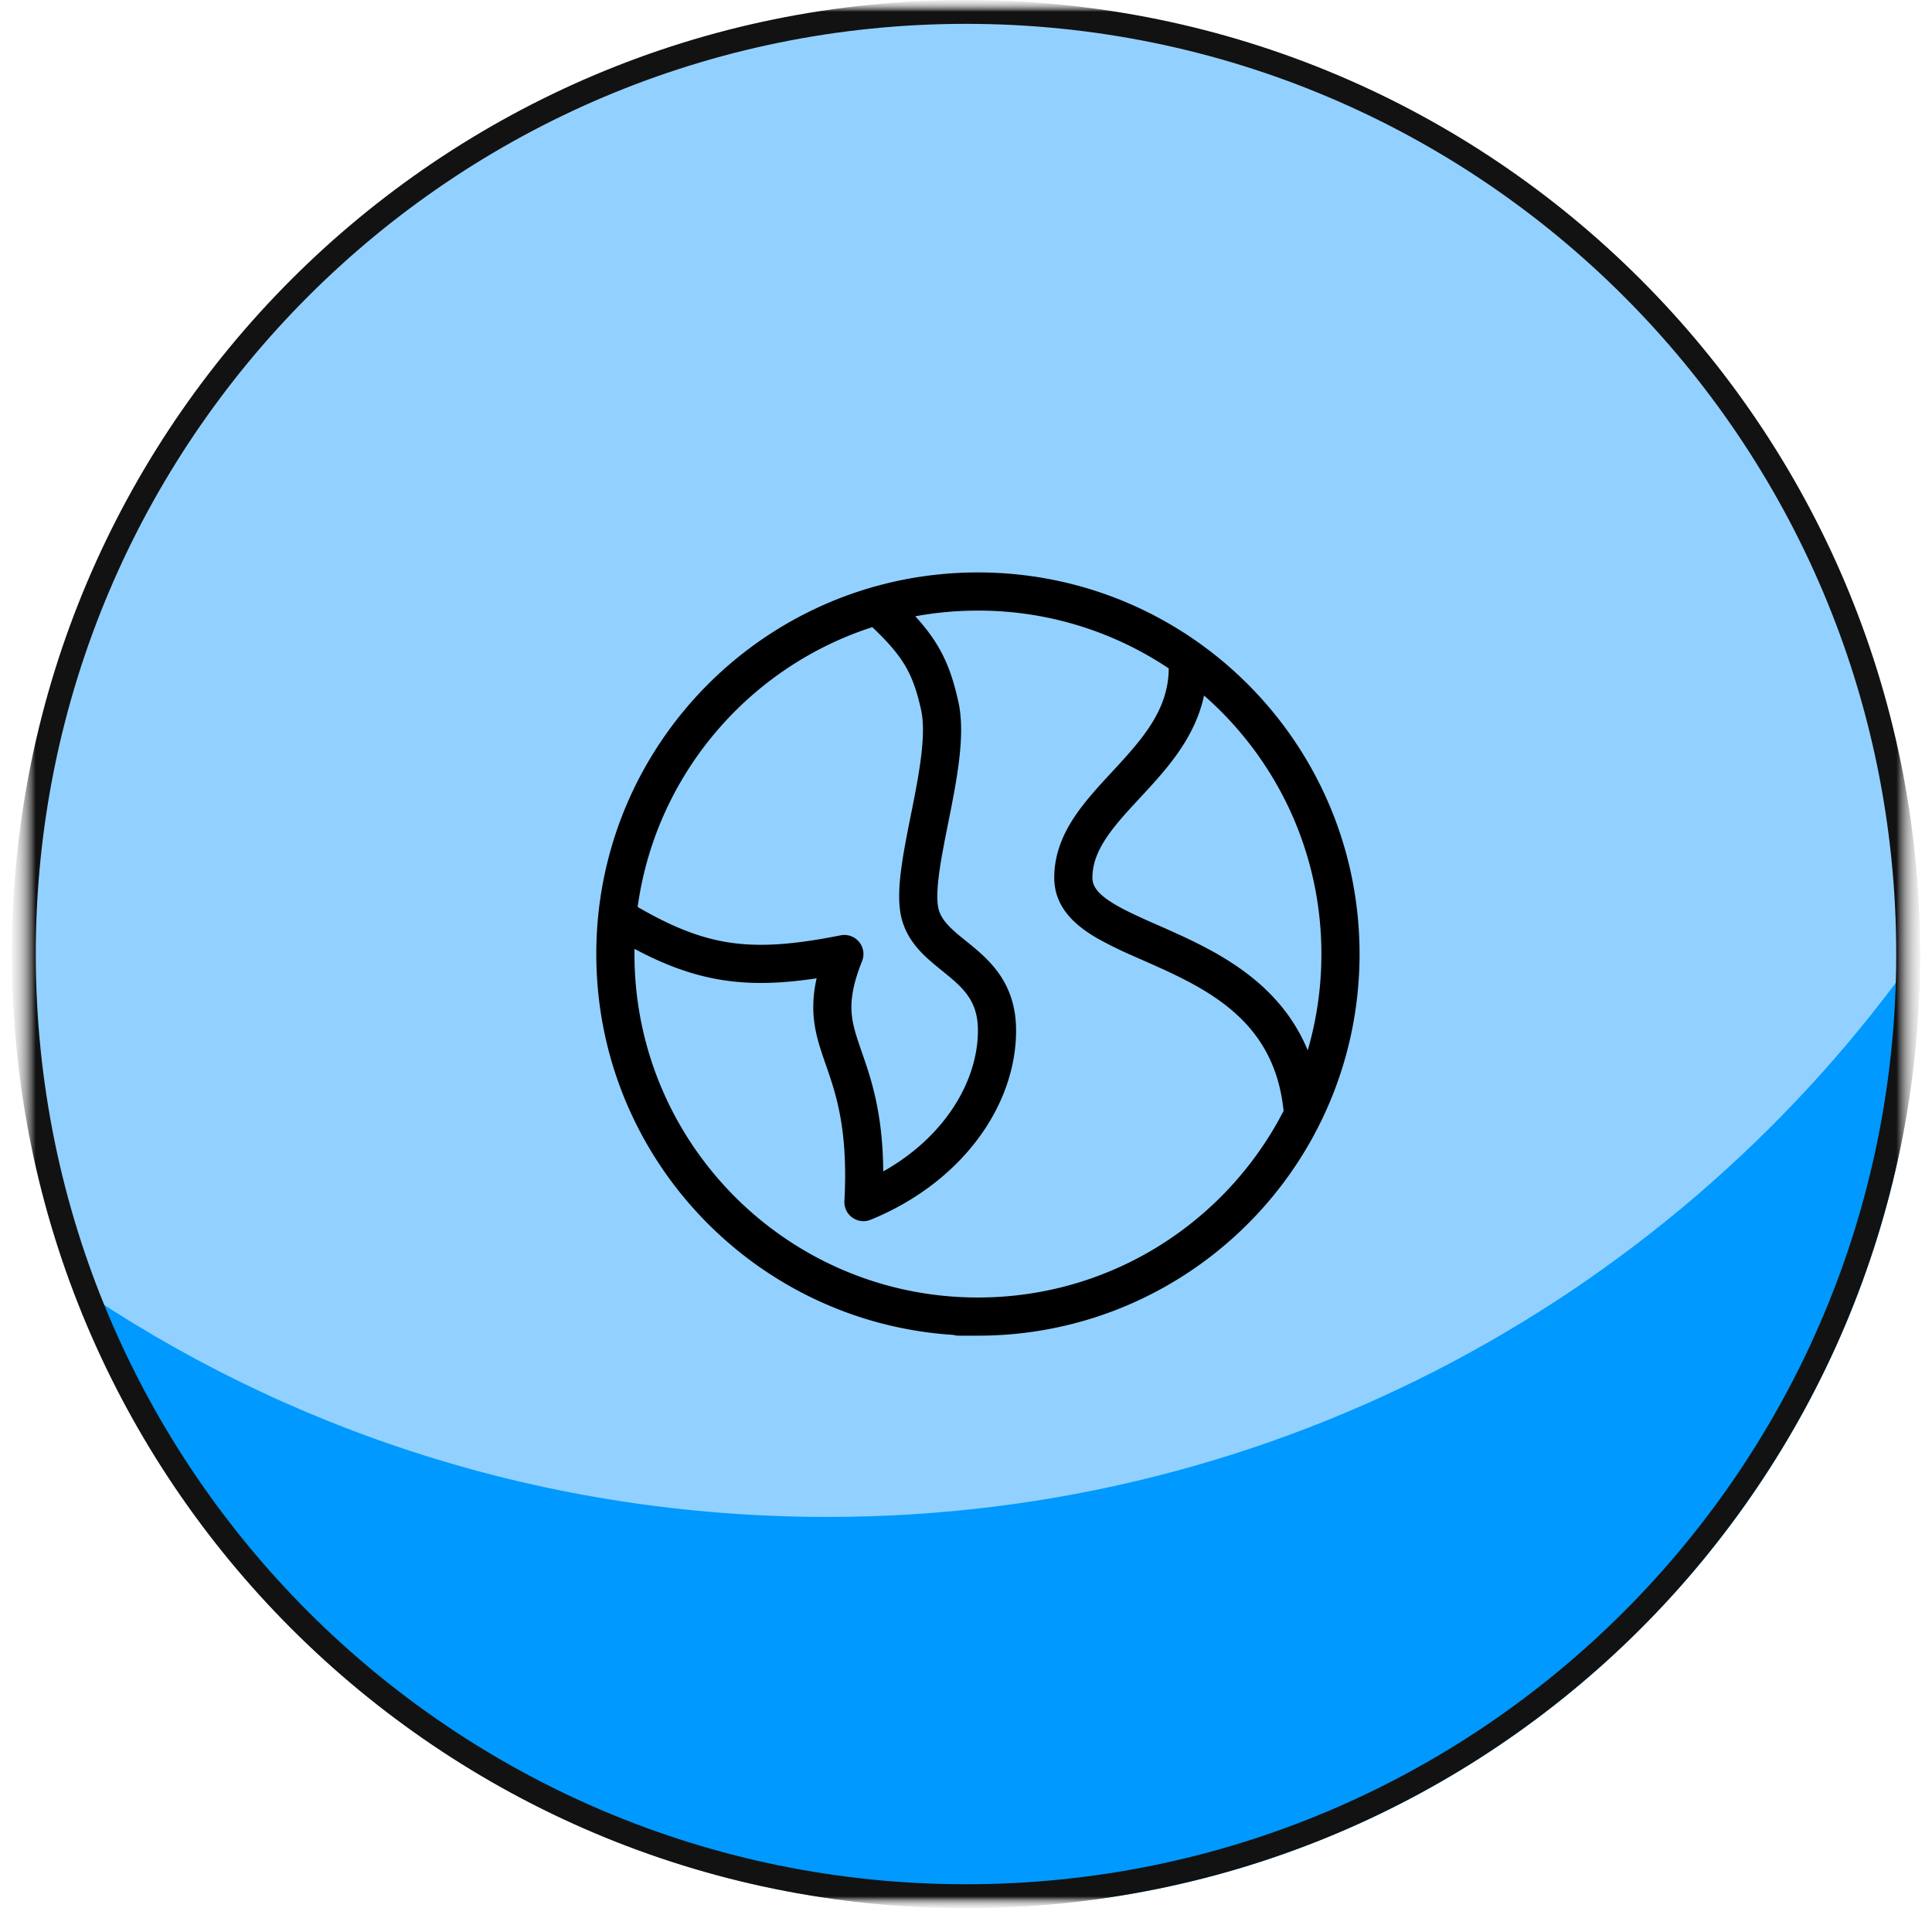 <svg xmlns="http://www.w3.org/2000/svg" width="81" height="80" fill="none"><g clip-path="url(#a)"><mask id="b" width="81" height="80" x="0" y="0" maskUnits="userSpaceOnUse" style="mask-type:luminance"><path fill="#fff" d="M80.5 0H.5v80h80V0Z"/></mask><g mask="url(#b)"><mask id="c" width="81" height="80" x="0" y="0" maskUnits="userSpaceOnUse" style="mask-type:luminance"><path fill="#fff" d="M80.5 0H.5v80h80V0Z"/></mask><g mask="url(#c)"><mask id="d" width="81" height="80" x="0" y="0" maskUnits="userSpaceOnUse" style="mask-type:luminance"><path fill="#fff" d="M80.5 0H.5v80h80V0Z"/></mask><g mask="url(#d)"><mask id="e" width="81" height="80" x="0" y="0" maskUnits="userSpaceOnUse" style="mask-type:luminance"><path fill="#fff" d="M.5 0h80v80H.5V0Z"/></mask><g mask="url(#e)"><path fill="#92D1FF" d="M40.5 79.5C62.315 79.5 80 61.815 80 40S62.315.5 40.5.5 1 18.185 1 40s17.685 39.5 39.5 39.5Z"/><path fill="#09F" d="M80.5 39.8v.2c0 22.1-17.9 40-40 40C23.3 80 8.6 69.1 3 53.8c9 6.2 19.9 9.8 31.7 9.8 18.9 0 35.7-9.4 45.8-23.8Z"/><path stroke="#121212" stroke-miterlimit="10" d="M40.5 79.5C62.315 79.5 80 61.815 80 40S62.315.5 40.5.5 1 18.185 1 40s17.685 39.5 39.5 39.5Z"/></g></g></g></g><path fill="#000" fill-rule="evenodd" d="M57 40c0 3.19-.934 6.162-2.542 8.658C51.61 53.075 46.647 56 41 56h-.8a.8.8 0 0 1-.226-.032C31.616 55.438 25 48.492 25 40c0-8.837 7.163-16 16-16s16 7.163 16 16Zm-30.4 0c0 7.953 6.447 14.4 14.4 14.4 5.206 0 9.768-2.763 12.297-6.903.185-.302.359-.612.52-.928a.812.812 0 0 1-.012-.08c-.353-3.176-2.424-4.603-4.65-5.667-.42-.201-.833-.383-1.241-.563l-.218-.096-.195-.087a16.21 16.21 0 0 1-1.516-.747c-.89-.519-1.785-1.276-1.785-2.529 0-1.015.384-1.87.888-2.612.437-.642.999-1.248 1.524-1.815l.2-.216C48.02 30.85 48.99 29.666 49 28.025a14.333 14.333 0 0 0-8-2.425c-.897 0-1.775.082-2.627.239.38.412.688.813.942 1.24.423.71.667 1.447.866 2.349.162.731.131 1.576.035 2.402-.098.835-.272 1.724-.439 2.559l-.025.124c-.16.802-.309 1.545-.39 2.198-.09.71-.08 1.184.002 1.453.083.268.25.502.523.765.186.18.365.324.574.491.138.112.29.234.465.383.392.335.82.75 1.143 1.307.33.57.531 1.25.531 2.09 0 3.212-2.33 6.402-6.098 7.94a.8.8 0 0 1-1.1-.783c.162-3.01-.356-4.5-.778-5.713l-.047-.135c-.221-.639-.443-1.3-.476-2.082a5.315 5.315 0 0 1 .137-1.41c-1.478.223-2.753.267-3.998.065-1.223-.199-2.378-.627-3.638-1.299A14.2 14.2 0 0 0 26.6 40Zm28.227 4.036A14.41 14.41 0 0 0 55.4 40c0-4.323-1.905-8.2-4.92-10.84-.369 1.737-1.512 3.02-2.492 4.083l-.2.216c-.538.58-1.013 1.093-1.376 1.628-.396.583-.612 1.128-.612 1.713 0 .347.206.69.99 1.146.378.22.834.433 1.362.669l.384.17.006.002h.002c.413.183.857.379 1.301.591 1.87.895 3.96 2.185 4.982 4.658Zm-28.093-6.01c.758-5.53 4.656-10.059 9.837-11.732.666.63 1.079 1.115 1.37 1.603.303.51.5 1.067.678 1.875.103.469.098 1.102.008 1.872-.09.762-.25 1.588-.419 2.431l-.03.146c-.155.782-.315 1.578-.404 2.29-.092.732-.13 1.503.062 2.125.192.623.563 1.082.941 1.446.227.218.513.45.765.654.127.103.246.2.344.284.34.29.609.565.8.893.183.317.314.718.314 1.287 0 2.131-1.39 4.464-3.969 5.913-.02-2.472-.512-3.89-.902-5.012l-.04-.116c-.223-.644-.368-1.105-.39-1.626-.021-.51.073-1.136.444-2.062a.8.8 0 0 0-.899-1.082c-1.989.396-3.421.503-4.748.288-1.182-.192-2.335-.65-3.762-1.477Z" clip-rule="evenodd"/></g><defs><clipPath id="a"><path fill="#fff" d="M0 0h81v80H0z"/></clipPath></defs></svg>